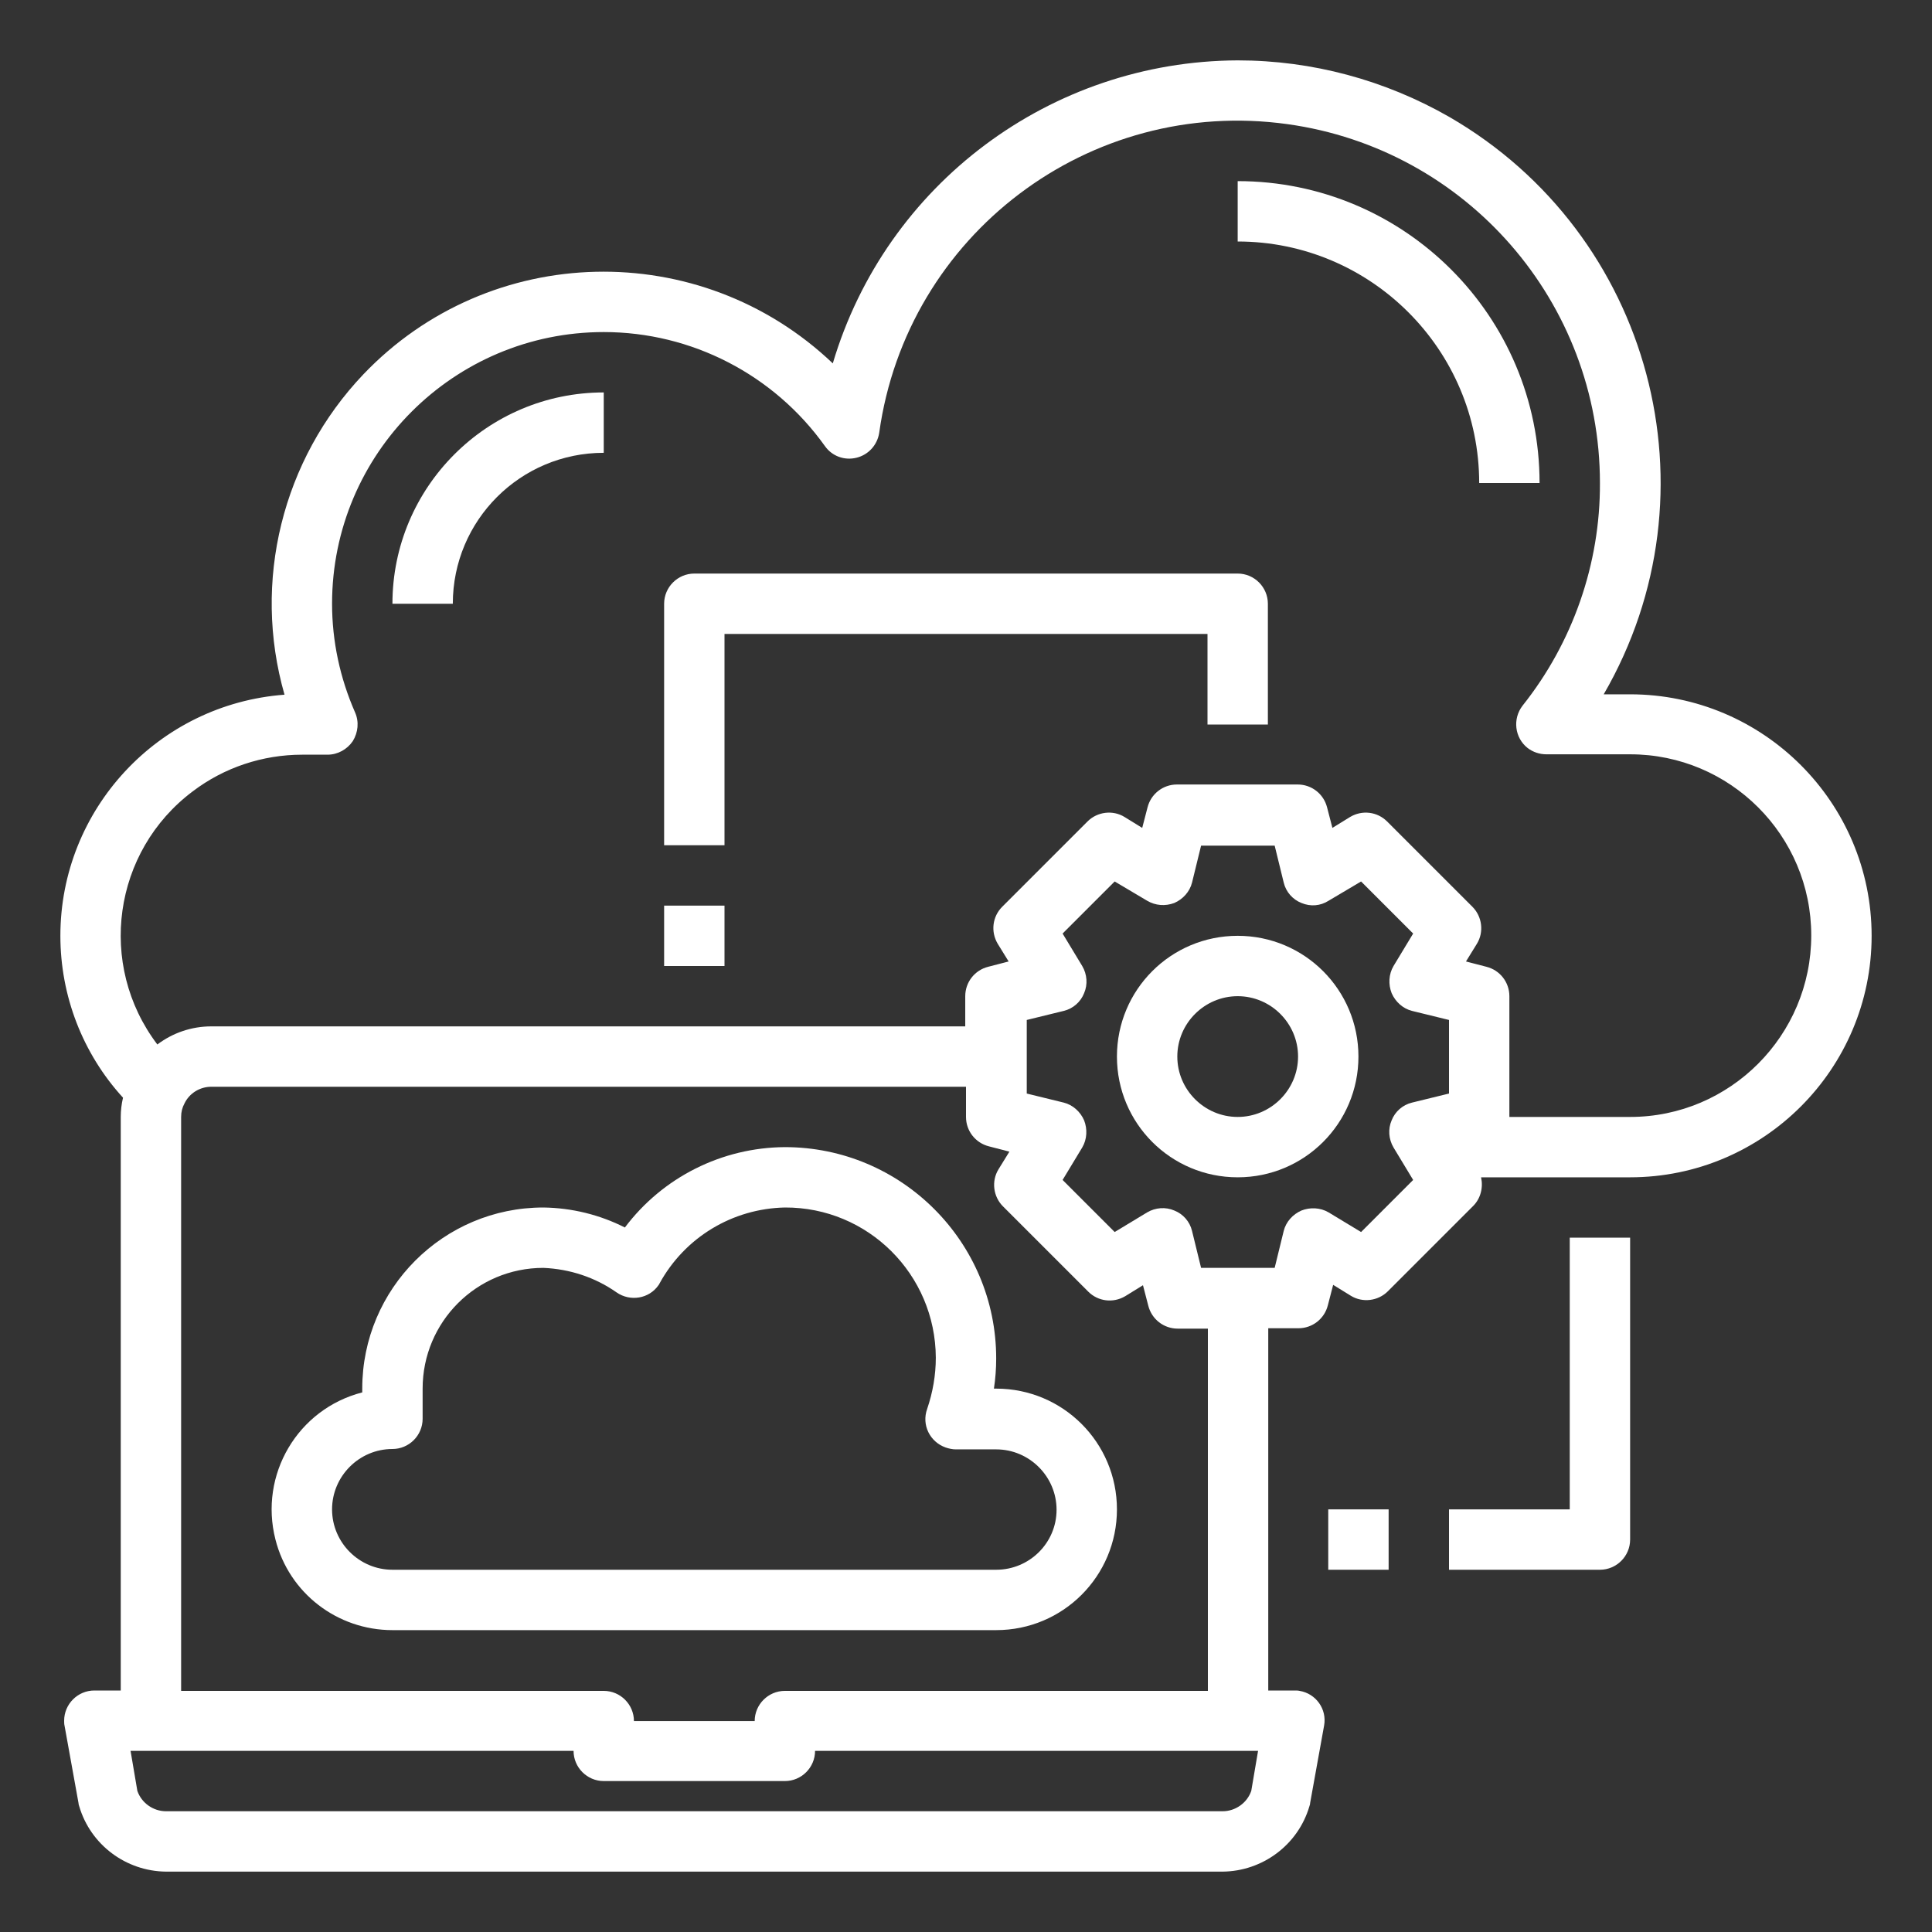 <?xml version="1.0" encoding="utf-8"?>
<!-- Generator: Adobe Illustrator 23.0.2, SVG Export Plug-In . SVG Version: 6.00 Build 0)  -->
<svg version="1.1" id="Layer_1" xmlns="http://www.w3.org/2000/svg" xmlns:xlink="http://www.w3.org/1999/xlink" x="0px" y="0px"
	 viewBox="0 0 512 512" style="enable-background:new 0 0 512 512;" xml:space="preserve">
<rect x="0" y="0" width="512" height="512" fill="#333333" stroke="none"/>
<style type="text/css">
	.st0{fill:#FFFFFF;}
</style>
<g id="migrating">
	<path class="st0" d="M432,184h-7c31-53.5,12.7-122-40.9-153C367,21.2,347.7,16,328,16c-49.6,0.2-93.2,32.8-107.3,80.3
		c-35.2-33.5-90.9-32.2-124.4,2.9c-21.5,22.6-29.5,54.9-20.9,84.9C41.9,186.6,16,214.5,16,248c0,15.9,5.9,31.2,16.6,42.9
		c-0.4,1.7-0.6,3.4-0.6,5.1v152h-7c-4.4,0-8,3.6-8,8c0,0.4,0,0.9,0.1,1.3l3.7,20.5c0,0.3,0.1,0.6,0.2,0.9c3,10.2,12.4,17.2,23,17.3
		h280c10.6-0.1,20-7.1,23-17.3c0.1-0.3,0.2-0.6,0.2-0.9l3.7-20.5c0.8-4.4-2.2-8.5-6.5-9.2c-0.4-0.1-0.9-0.1-1.3-0.1h-7v-96h8
		c3.7,0,6.9-2.5,7.8-6.1l1.4-5.4l4.7,2.9c3.1,1.9,7.2,1.4,9.8-1.2l22.6-22.6c2-2,2.7-4.9,2.1-7.6H432c35.3,0,64-28.7,64-64
		S467.3,184,432,184L432,184z M331.6,474.6c-1.1,3.2-4.2,5.4-7.6,5.4H44c-3.4,0-6.5-2.2-7.6-5.4L34.6,464H152c0,4.4,3.6,8,8,8h48
		c4.4,0,8-3.6,8-8h117.4L331.6,474.6z M262.1,303.8l5.4,1.4l-2.9,4.7c-1.9,3.1-1.4,7.2,1.2,9.8l22.6,22.6c2.6,2.6,6.6,3.1,9.8,1.2
		l4.7-2.9l1.4,5.4c0.9,3.6,4.1,6.1,7.8,6.1h8v96H208c-4.4,0-8,3.6-8,8h-32c0-4.4-3.6-8-8-8H48V296c0-1.3,0.3-2.5,0.9-3.6
		c1.3-2.7,4.1-4.4,7.1-4.4h200v8C256,299.7,258.5,302.9,262.1,303.8z M384,289.8l-9.8,2.4c-2.5,0.6-4.5,2.4-5.4,4.7
		c-1,2.3-0.8,5,0.5,7.2l5.2,8.6l-13.8,13.8l-8.6-5.2c-2.2-1.3-4.9-1.4-7.2-0.5c-2.3,1-4.1,3-4.7,5.4l-2.4,9.8h-19.5l-2.4-9.8
		c-0.6-2.5-2.4-4.5-4.7-5.4c-2.3-1-5-0.8-7.2,0.5l-8.6,5.2l-13.8-13.8l5.2-8.6c1.3-2.2,1.4-4.9,0.5-7.2c-1-2.3-3-4.1-5.4-4.7
		l-9.8-2.4v-19.5l9.8-2.4c2.5-0.6,4.5-2.4,5.4-4.7c1-2.3,0.8-5-0.5-7.2l-5.2-8.6l13.8-13.8l8.6,5.1c2.2,1.3,4.8,1.5,7.2,0.6
		c2.3-1,4.1-3,4.7-5.4l2.4-9.8h19.5l2.4,9.8c0.6,2.5,2.4,4.5,4.7,5.4c2.4,1,5,0.8,7.2-0.6l8.6-5.1l13.8,13.8l-5.2,8.6
		c-1.3,2.2-1.4,4.9-0.5,7.2c1,2.3,3,4.1,5.4,4.7l9.8,2.4L384,289.8z M432,296h-32v-32c0-3.7-2.5-6.9-6.1-7.8l-5.4-1.4l2.9-4.7
		c1.9-3.1,1.4-7.2-1.2-9.8l-22.6-22.6c-2.6-2.6-6.6-3.1-9.8-1.2l-4.7,2.9l-1.4-5.4c-0.9-3.6-4.1-6.1-7.8-6.1h-32
		c-3.7,0-6.9,2.5-7.8,6.1l-1.4,5.4l-4.7-2.9c-3.1-1.9-7.2-1.4-9.8,1.2l-22.6,22.6c-2.6,2.6-3.1,6.6-1.2,9.8l2.9,4.7l-5.4,1.4
		c-3.6,0.9-6.1,4.1-6.1,7.8v8H56c-5.2,0-10.2,1.7-14.3,4.8c-16-21.1-11.8-51.2,9.4-67.1c8.3-6.3,18.5-9.7,29-9.7h6.7
		c2.7,0,5.2-1.4,6.7-3.6c1.4-2.3,1.7-5.1,0.6-7.6c-4-9.1-6.1-18.9-6.1-28.8c0-39.8,32.3-72,72-72c23.3,0,45.1,11.3,58.6,30.2
		c1.9,2.7,5.2,3.9,8.4,3.1c3.2-0.8,5.5-3.4,6-6.6c7.3-52.5,55.7-89.1,108.2-81.8C388.7,39.5,424,80.1,424,128
		c0.1,21.4-7.2,42.3-20.5,59c-2.7,3.5-2.1,8.5,1.3,11.2c1.4,1.1,3.2,1.7,5,1.7H432c26.5,0,48,21.5,48,48S458.5,296,432,296z"/>
	<path class="st0" d="M328,48v16c35.3,0,64,28.7,64,64h16C408,83.8,372.2,48,328,48z"/>
	<path class="st0" d="M104,160h16c0-22.1,17.9-40,40-40v-16C129.1,104,104,129.1,104,160z"/>
	<path class="st0" d="M328,248c-17.7,0-32,14.3-32,32s14.3,32,32,32s32-14.3,32-32S345.7,248,328,248z M328,296c-8.8,0-16-7.2-16-16
		s7.2-16,16-16s16,7.2,16,16S336.8,296,328,296z"/>
	<rect x="176" y="240" class="st0" width="16" height="16"/>
	<path class="st0" d="M328,152H184c-4.4,0-8,3.6-8,8v64h16v-56h128v24h16v-32C336,155.6,332.4,152,328,152z"/>
	<path class="st0" d="M264,368h-0.6c0.4-2.6,0.6-5.3,0.6-8c0-30.9-25.1-56-56-56c-16.7,0.1-32.4,8-42.4,21.3
		c-6.7-3.4-14.1-5.2-21.6-5.3c-26.5,0-48,21.5-48,48v1c-17.1,4.4-27.4,21.8-23,39c3.6,14.2,16.4,24,31,24h160c17.7,0,32-14.3,32-32
		S281.7,368,264,368z M264,416H104c-8.8,0-16-7.2-16-16s7.2-16,16-16c4.4,0,8-3.6,8-8v-8c0-17.7,14.3-32,32-32
		c7,0.3,13.7,2.5,19.4,6.5c3.6,2.5,8.6,1.7,11.1-1.9c0.1-0.1,0.2-0.3,0.3-0.5c6.7-12.2,19.3-19.8,33.2-20.1
		c22-0.1,39.9,17.7,40,39.8c0,4.6-0.8,9.2-2.3,13.6c-1.5,4.2,0.7,8.7,4.9,10.2c0.9,0.3,1.8,0.5,2.7,0.5H264c8.8,0,16,7.2,16,16
		S272.8,416,264,416z"/>
	<rect x="352" y="400" class="st0" width="16" height="16"/>
	<path class="st0" d="M416,400h-32v16h40c4.4,0,8-3.6,8-8v-80h-16V400z"/>
</g>
</svg>
